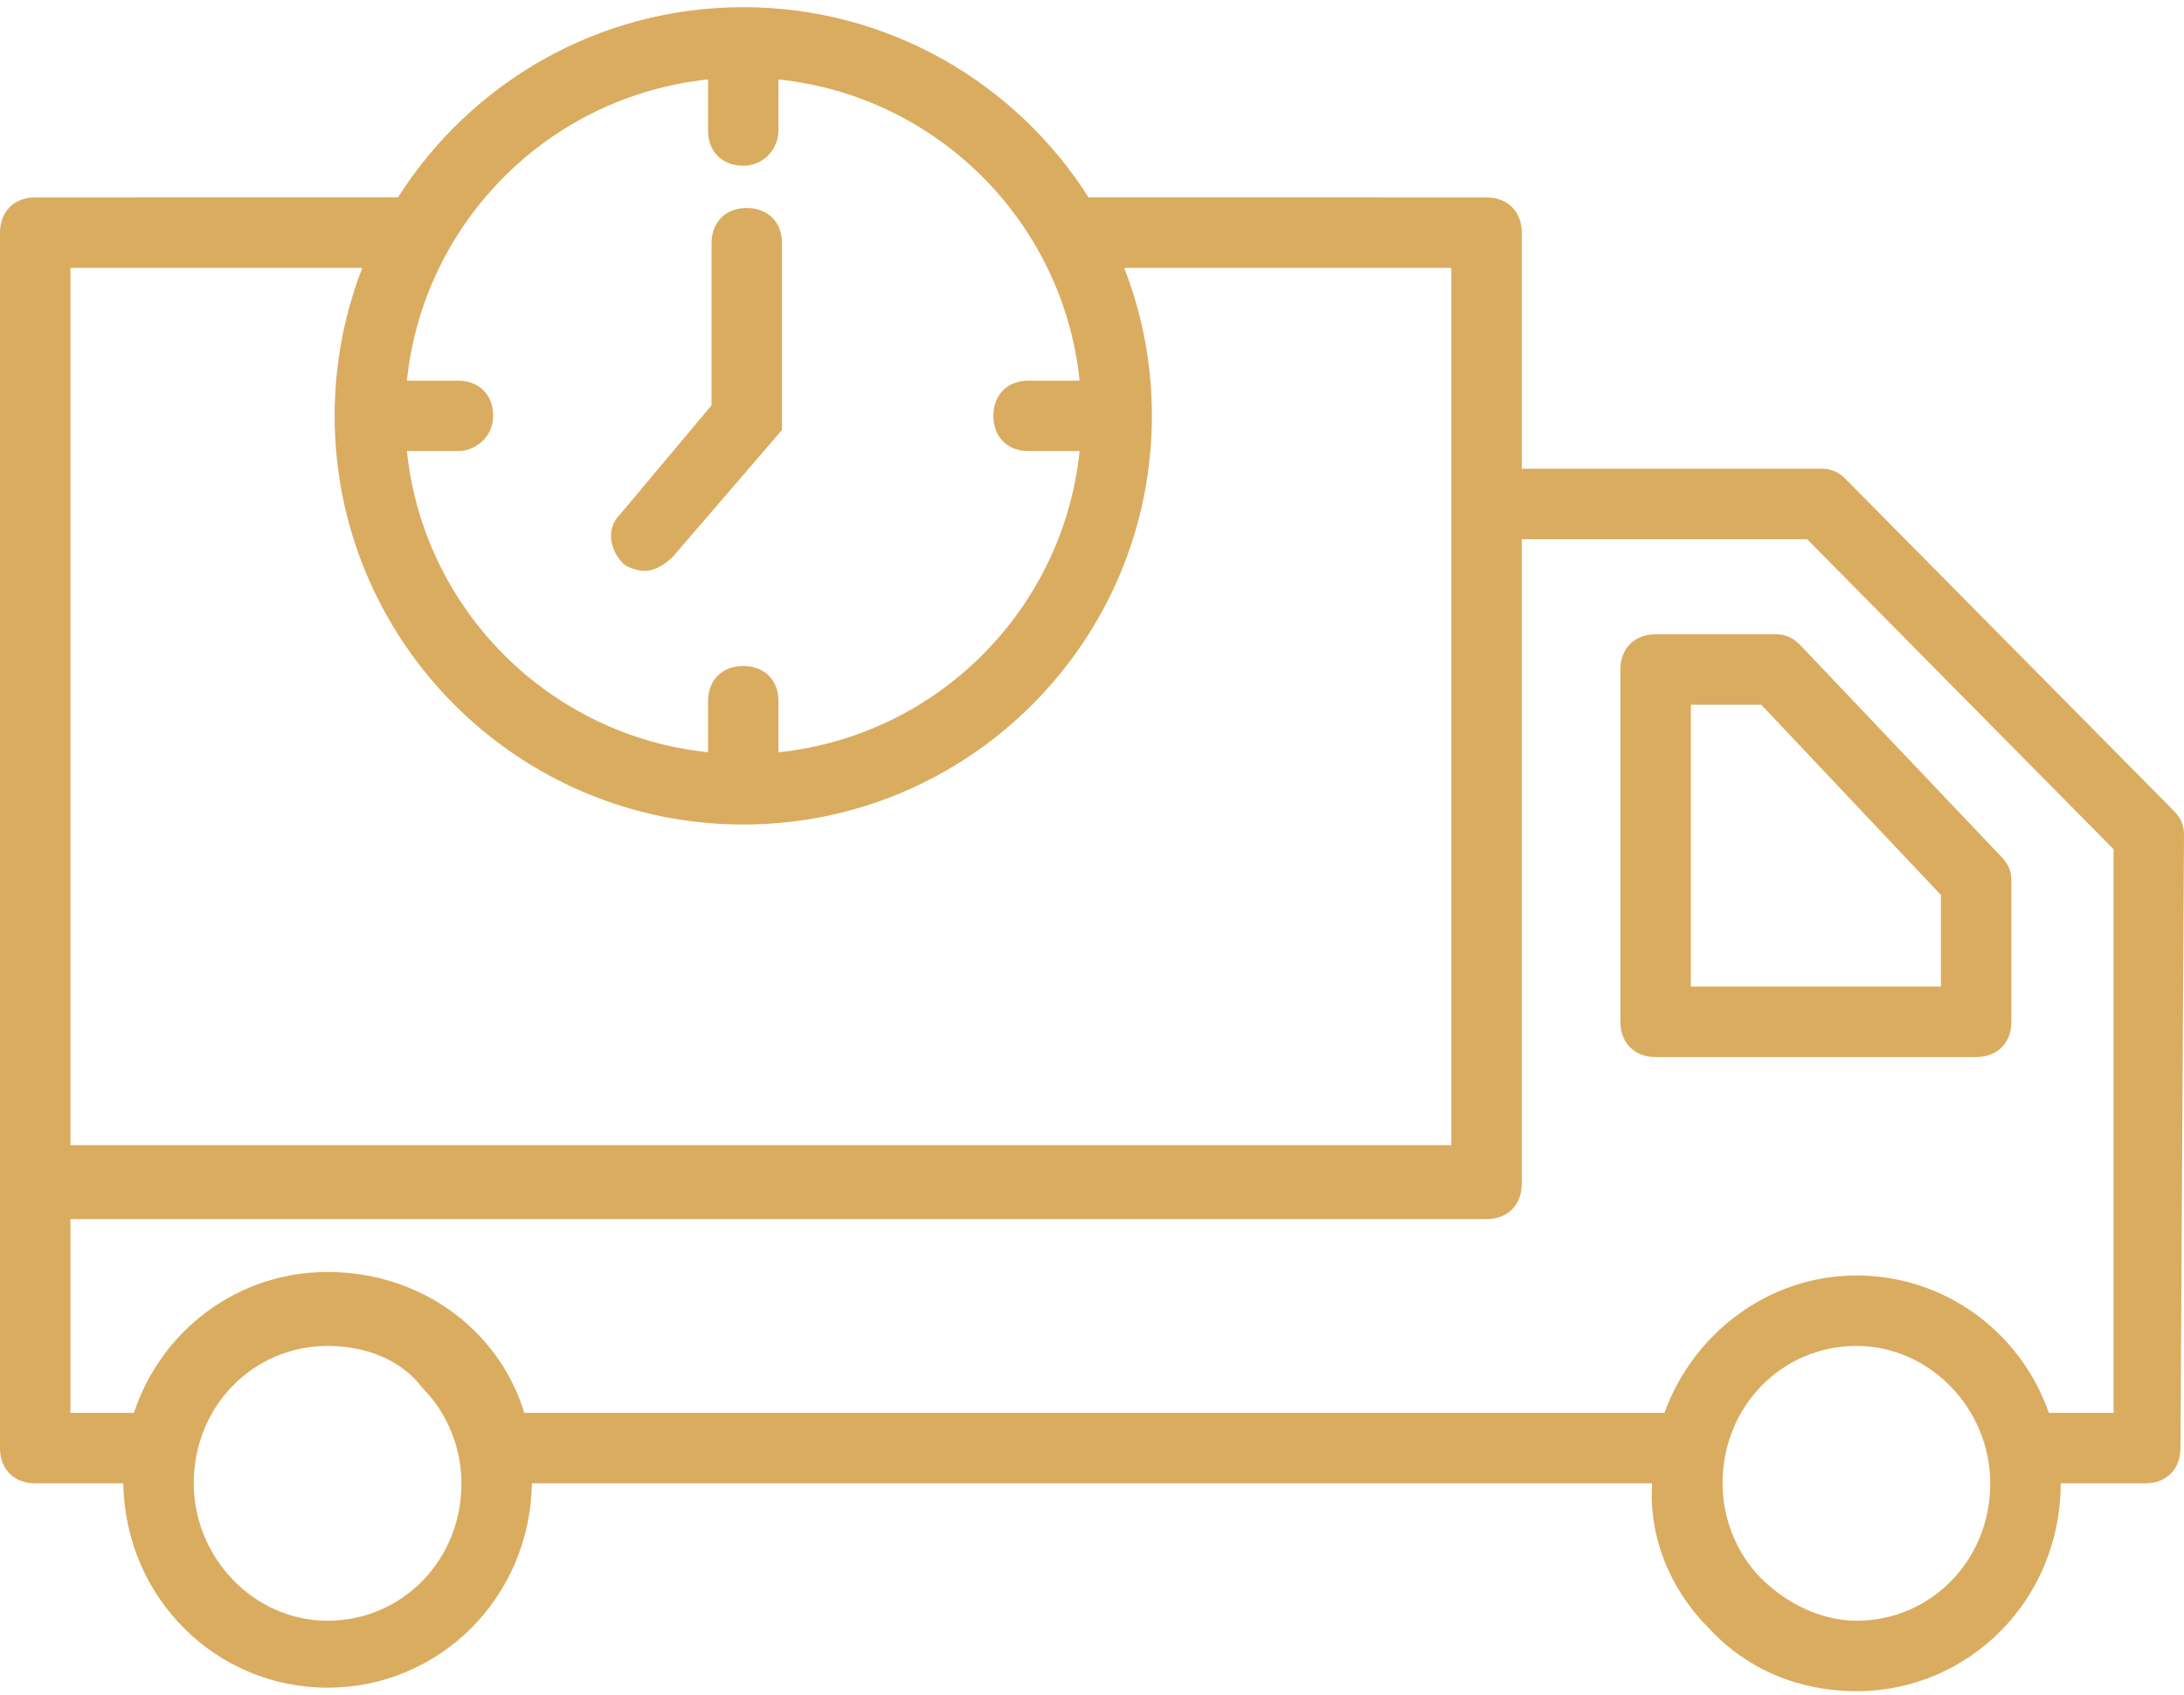 <?xml version="1.0" encoding="UTF-8"?>
<svg width="500px" height="388px" viewBox="0 0 500 388" version="1.1" xmlns="http://www.w3.org/2000/svg" xmlns:xlink="http://www.w3.org/1999/xlink">
    <title>noun_delivery van_2858070</title>
    <g id="Page-1" stroke="none" stroke-width="1" fill="none" fill-rule="evenodd">
        <g id="noun_delivery-van_2858070" transform="translate(0, 0.839)" fill="#DAAC5F">
            <path d="M170.161,0.806 C203.394,0.806 232.615,18.192 249.212,44.353 L340.323,44.355 C345.161,44.355 348.387,47.581 348.387,52.419 L348.387,106.451 L416.935,106.452 C419.355,106.452 420.968,107.258 422.581,108.871 L497.581,184.677 C499.194,186.29 500,187.903 500,190.323 L499.194,330.645 C499.194,335.484 495.968,338.71 491.129,338.71 L471.774,338.71 L471.774,338.71 C471.774,365.323 450.806,386.29 425,386.29 C412.097,386.29 400,381.452 391.129,371.774 C382.258,362.903 377.419,350.806 378.226,338.71 L121.768,338.71 C121.349,364.939 100.545,385.484 75,385.484 C49.455,385.484 28.651,364.939 28.232,338.71 L8.065,338.71 C3.226,338.71 -2.84217094e-12,335.484 -2.84217094e-12,330.645 L-2.98427949e-12,52.419 C-2.98427949e-12,47.581 3.226,44.355 8.065,44.355 L91.111,44.353 C107.708,18.192 136.929,0.806 170.161,0.806 Z M75,307.258 C58.065,307.258 44.355,320.968 44.355,338.71 C44.355,355.645 58.065,370.161 75,370.161 C91.935,370.161 105.645,356.452 105.645,338.71 C105.645,330.645 102.419,322.581 96.774,316.935 C91.935,310.484 83.871,307.258 75,307.258 Z M425,307.258 C408.065,307.258 394.355,320.968 394.355,338.71 C394.355,346.774 397.581,354.839 403.226,360.484 C408.871,366.129 416.935,370.161 425,370.161 C441.935,370.161 455.645,356.452 455.645,338.71 C455.645,321.774 441.935,307.258 425,307.258 Z M413.71,122.581 L348.387,122.581 L348.387,270.161 C348.387,275 345.161,278.226 340.323,278.226 L16.129,278.226 L16.129,322.581 L30.664,322.58 C36.902,303.669 54.411,290.323 75,290.323 C87.903,290.323 100,295.161 108.871,304.032 C114.099,309.26 117.926,315.608 120.023,322.581 L381.052,322.581 C387.604,304.439 404.823,291.129 425,291.129 C445.295,291.129 462.598,304.097 469.062,322.581 L483.871,322.581 L483.871,193.548 L413.71,122.581 Z M82.948,60.484 L16.129,60.484 L16.129,261.29 L332.258,261.29 L332.258,60.484 L257.375,60.484 C261.465,70.99 263.71,82.413 263.71,94.355 C263.71,145.968 221.774,187.903 170.161,187.903 C118.548,187.903 76.613,145.968 76.613,94.355 C76.613,82.413 78.858,70.99 82.948,60.484 Z M406.452,144.355 C408.871,144.355 410.484,145.161 412.097,146.774 L458.065,195.161 C459.677,196.774 460.484,198.387 460.484,200.806 L460.484,233.065 C460.484,237.903 457.258,241.129 452.419,241.129 L379.032,241.129 C374.194,241.129 370.968,237.903 370.968,233.065 L370.968,152.419 C370.968,147.581 374.194,144.355 379.032,144.355 L406.452,144.355 Z M403.226,160.484 L387.097,160.484 L387.097,225 L444.355,225 L444.355,204.032 L403.226,160.484 Z M178.226,17.351 L178.226,29.032 C178.226,33.065 175,37.097 170.161,37.097 C165.323,37.097 162.097,33.871 162.097,29.032 L162.096,17.351 C125.792,21.113 96.919,49.986 93.157,86.289 L104.839,86.29 C109.677,86.29 112.903,89.516 112.903,94.355 C112.903,99.194 108.871,102.419 104.839,102.419 L93.157,102.419 C96.919,138.724 125.792,167.597 162.096,171.359 L162.097,159.677 C162.097,154.839 165.323,151.613 170.161,151.613 C175,151.613 178.226,154.839 178.226,159.677 L178.226,171.359 C214.531,167.597 243.404,138.724 247.165,102.419 L235.484,102.419 C230.645,102.419 227.419,99.194 227.419,94.355 C227.419,89.516 230.645,86.29 235.484,86.29 L247.165,86.289 C243.403,49.985 214.53,21.113 178.226,17.351 Z M170.968,46.774 C175.806,46.774 179.032,50 179.032,54.839 L179.032,97.581 L154.032,126.613 C152.419,128.226 150,129.839 147.581,129.839 C145.968,129.839 143.548,129.032 142.742,128.226 C139.516,125 138.71,120.161 141.935,116.935 L162.903,91.935 L162.903,54.839 C162.903,50 166.129,46.774 170.968,46.774 Z" id="Combined-Shape"></path>
        </g>
    </g>
</svg>
